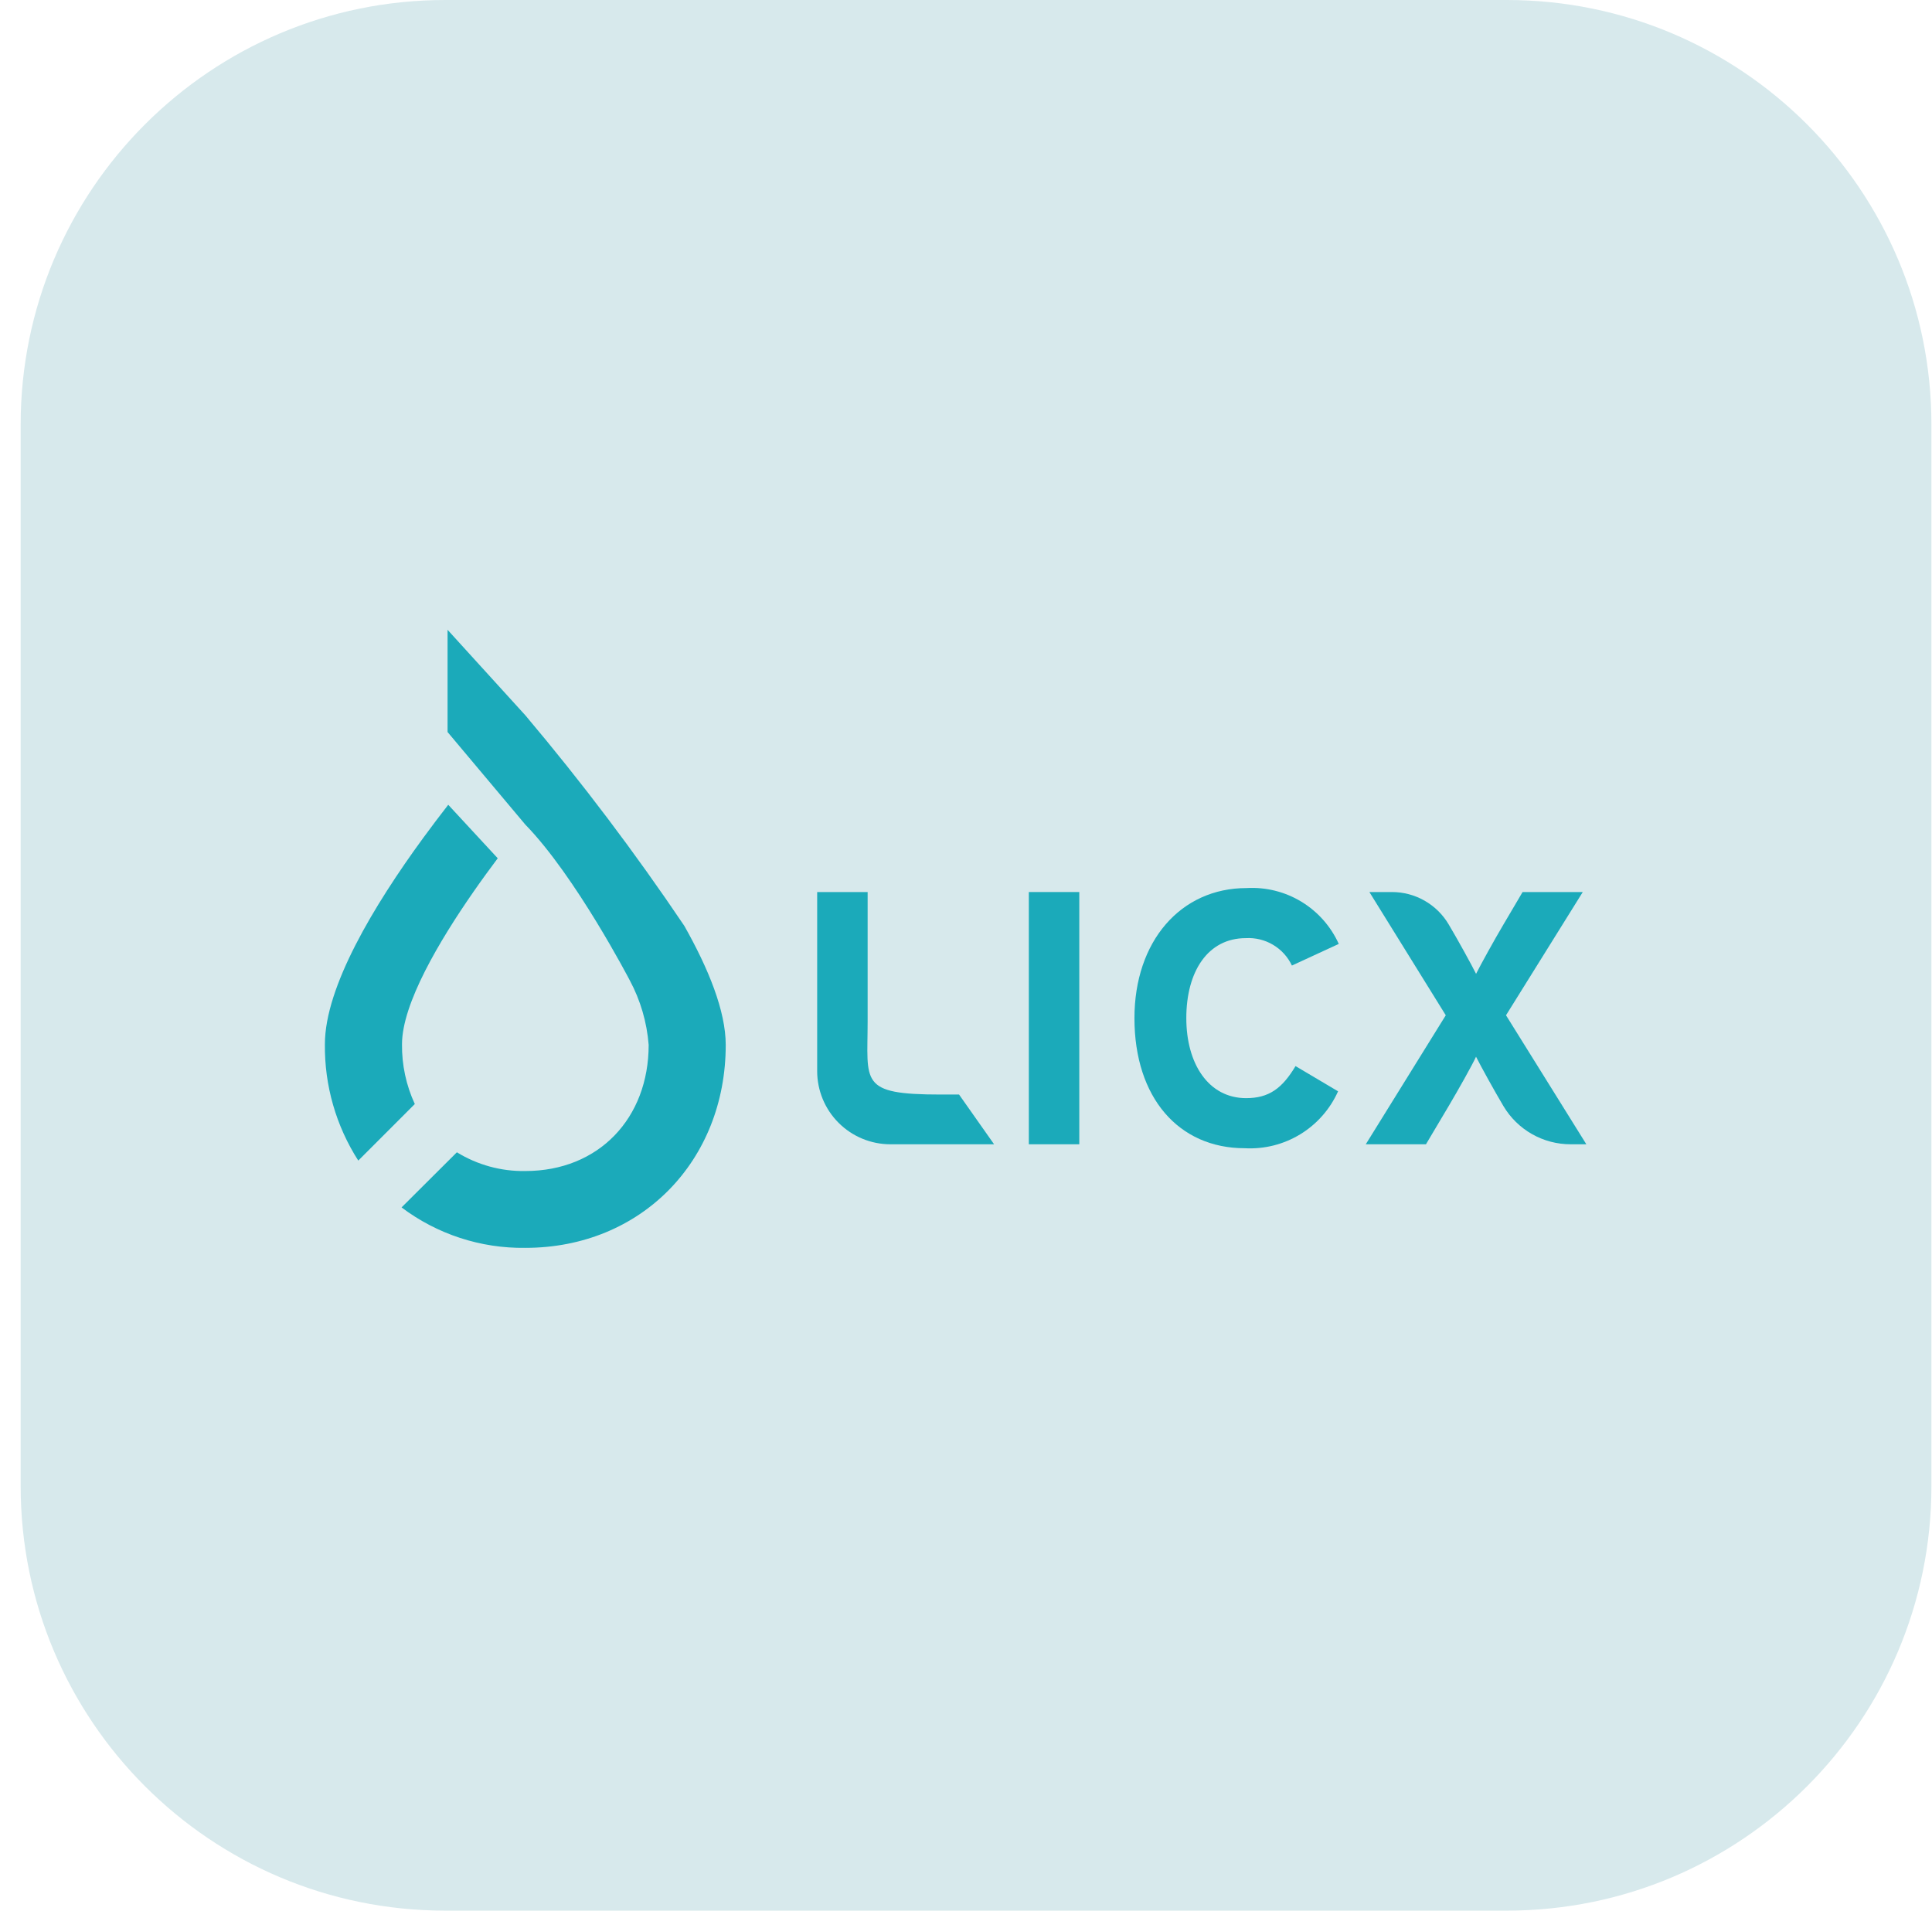 <svg width="91" height="90" viewBox="0 0 91 90" fill="none" xmlns="http://www.w3.org/2000/svg">
<path d="M0.973 20C0.973 8.954 9.927 0 20.973 0H70.973C82.018 0 90.973 8.954 90.973 20V70C90.973 81.046 82.018 90 70.973 90H20.973C9.927 90 0.973 81.046 0.973 70V20Z" fill="#D7E9EC"/>
<g clip-path="url(#clip0)">
<path d="M18.935 49.189C18.935 47.274 20.707 44.303 22.294 42.018C22.7 41.432 23.095 40.896 23.444 40.429L21.113 37.909C20.727 38.405 20.331 38.928 19.935 39.469C17.605 42.657 15.303 46.49 15.303 49.189C15.281 51.13 15.827 53.035 16.875 54.669L19.538 52.005C19.13 51.123 18.924 50.161 18.935 49.189Z" fill="#1BAABA"/>
<path d="M32.23 43.609C29.915 40.172 27.416 36.862 24.744 33.694L21.081 29.667V34.482L24.744 38.843C27.113 41.273 29.659 46.171 29.659 46.171C30.166 47.114 30.47 48.153 30.553 49.22C30.553 52.669 28.206 55.161 24.744 55.161C23.607 55.181 22.489 54.874 21.52 54.278L18.914 56.875C20.592 58.139 22.643 58.809 24.743 58.78C30.211 58.78 34.183 54.67 34.183 49.221C34.182 47.624 33.373 45.631 32.23 43.609Z" fill="#1BAABA"/>
<path d="M50.836 53.901H48.459V42.019H50.836V53.901Z" fill="#1BAABA"/>
<path d="M63.058 44.463L60.851 45.482C60.659 45.074 60.349 44.734 59.962 44.504C59.575 44.274 59.128 44.165 58.678 44.191C56.896 44.191 55.877 45.753 55.877 47.96C55.877 50.098 56.913 51.728 58.696 51.728C59.765 51.728 60.394 51.27 61.021 50.218L63.025 51.406C62.65 52.245 62.029 52.952 61.244 53.43C60.459 53.909 59.547 54.138 58.628 54.087C55.522 54.087 53.434 51.711 53.434 47.96C53.434 44.343 55.606 41.832 58.715 41.832C59.62 41.78 60.52 42.003 61.295 42.473C62.07 42.943 62.685 43.637 63.058 44.463Z" fill="#1BAABA"/>
<path d="M74.719 53.901H73.977C73.339 53.901 72.712 53.736 72.157 53.42C71.603 53.105 71.14 52.65 70.814 52.102C70.39 51.389 69.745 50.218 69.523 49.776C69.32 50.217 68.675 51.355 68.234 52.102L67.165 53.901H64.33L68.098 47.824L64.5 42.019H65.564C66.104 42.019 66.634 42.16 67.103 42.428C67.571 42.696 67.962 43.081 68.236 43.546C68.661 44.259 69.305 45.43 69.525 45.872C69.747 45.431 70.374 44.293 70.816 43.546L71.716 42.019H74.551L70.935 47.824L74.719 53.901Z" fill="#1BAABA"/>
<path d="M46.823 53.901H41.938C41.024 53.901 40.147 53.538 39.5 52.891C38.853 52.245 38.49 51.368 38.49 50.453V42.019H40.867V48.11C40.867 50.989 40.444 51.558 44.315 51.558H45.173L46.823 53.901Z" fill="#1BAABA"/>
</g>
<defs>
<clipPath id="clip0">
<rect width="59.414" height="29.113" fill="white" transform="translate(15.309 29.667)"/>
</clipPath>
</defs>
</svg>
